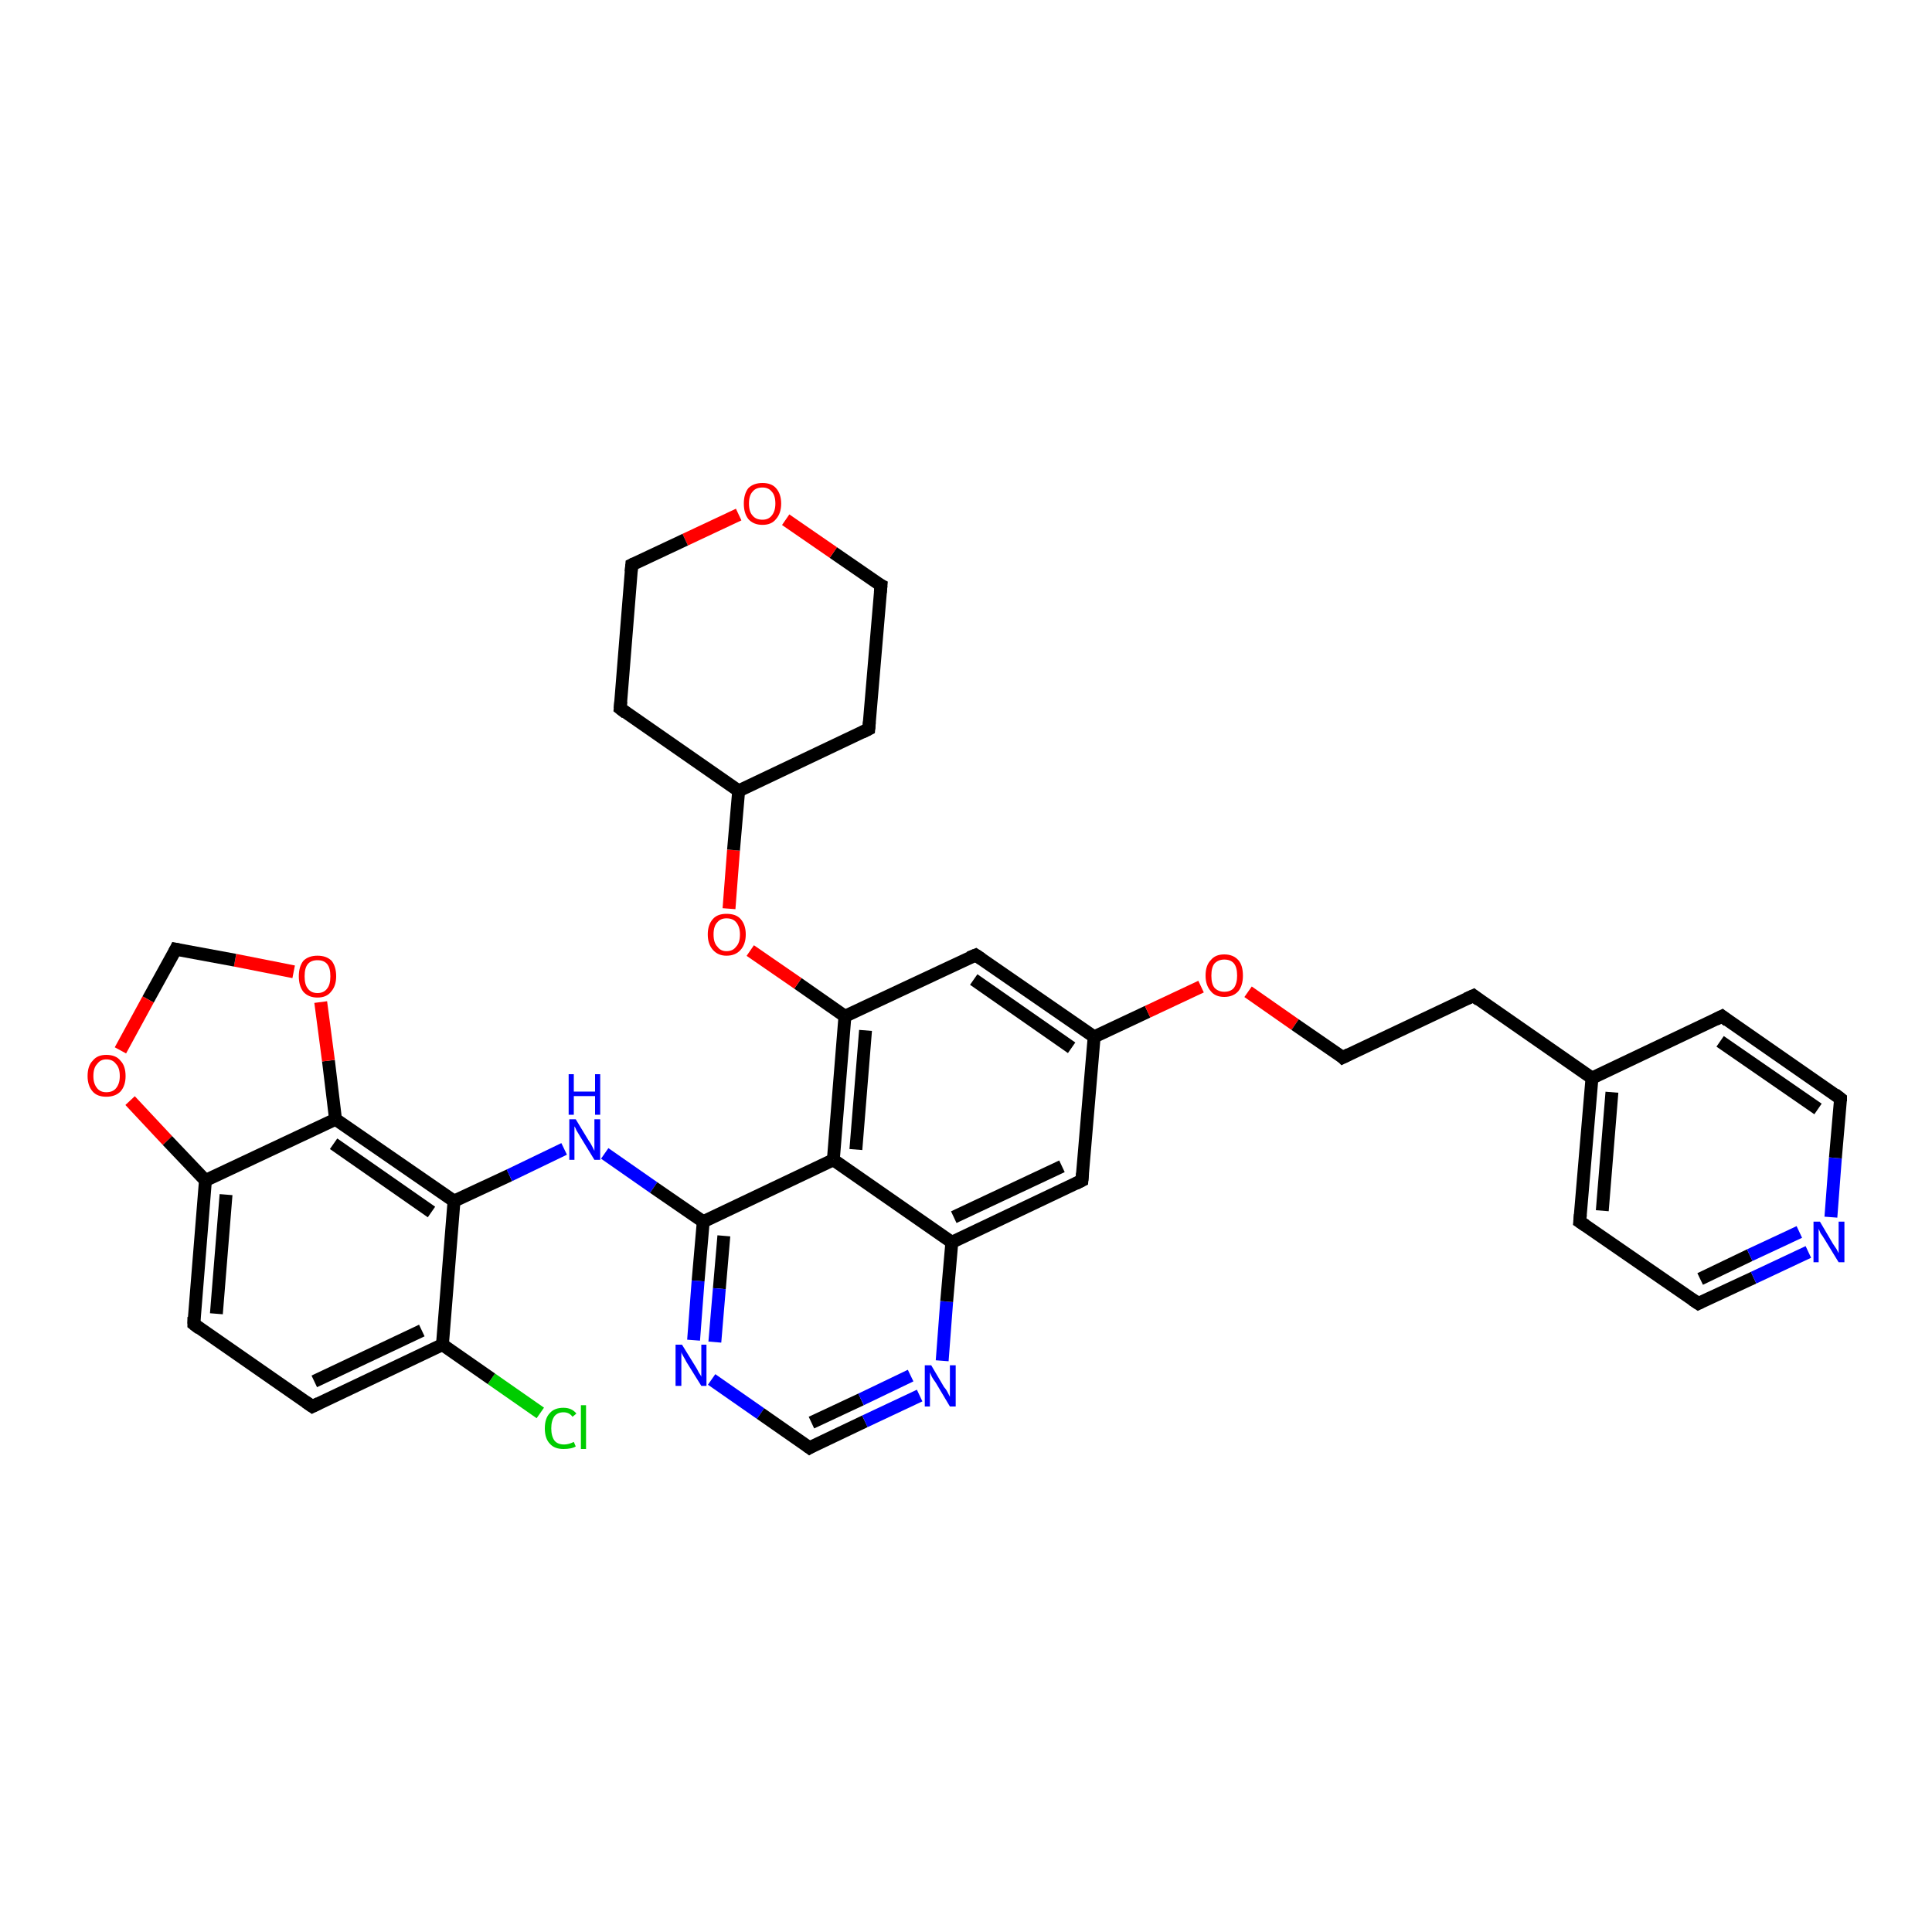 <?xml version='1.0' encoding='iso-8859-1'?>
<svg version='1.1' baseProfile='full'
              xmlns='http://www.w3.org/2000/svg'
                      xmlns:rdkit='http://www.rdkit.org/xml'
                      xmlns:xlink='http://www.w3.org/1999/xlink'
                  xml:space='preserve'
width='300px' height='300px' viewBox='0 0 300 300'>
<!-- END OF HEADER -->
<rect style='opacity:1.0;fill:#FFFFFF;stroke:none' width='300.0' height='300.0' x='0.0' y='0.0'> </rect>
<path class='bond-0 atom-0 atom-1' d='M 83.9,219.4 L 76.3,214.1' style='fill:none;fill-rule:evenodd;stroke:#00CC00;stroke-width:2.0px;stroke-linecap:butt;stroke-linejoin:miter;stroke-opacity:1' />
<path class='bond-0 atom-0 atom-1' d='M 76.3,214.1 L 68.7,208.8' style='fill:none;fill-rule:evenodd;stroke:#000000;stroke-width:2.0px;stroke-linecap:butt;stroke-linejoin:miter;stroke-opacity:1' />
<path class='bond-1 atom-1 atom-2' d='M 68.7,208.8 L 48.5,218.4' style='fill:none;fill-rule:evenodd;stroke:#000000;stroke-width:2.0px;stroke-linecap:butt;stroke-linejoin:miter;stroke-opacity:1' />
<path class='bond-1 atom-1 atom-2' d='M 65.5,206.6 L 48.8,214.5' style='fill:none;fill-rule:evenodd;stroke:#000000;stroke-width:2.0px;stroke-linecap:butt;stroke-linejoin:miter;stroke-opacity:1' />
<path class='bond-2 atom-2 atom-3' d='M 48.5,218.4 L 30.1,205.6' style='fill:none;fill-rule:evenodd;stroke:#000000;stroke-width:2.0px;stroke-linecap:butt;stroke-linejoin:miter;stroke-opacity:1' />
<path class='bond-3 atom-3 atom-4' d='M 30.1,205.6 L 31.9,183.3' style='fill:none;fill-rule:evenodd;stroke:#000000;stroke-width:2.0px;stroke-linecap:butt;stroke-linejoin:miter;stroke-opacity:1' />
<path class='bond-3 atom-3 atom-4' d='M 33.6,204.0 L 35.1,185.5' style='fill:none;fill-rule:evenodd;stroke:#000000;stroke-width:2.0px;stroke-linecap:butt;stroke-linejoin:miter;stroke-opacity:1' />
<path class='bond-4 atom-4 atom-5' d='M 31.9,183.3 L 52.1,173.8' style='fill:none;fill-rule:evenodd;stroke:#000000;stroke-width:2.0px;stroke-linecap:butt;stroke-linejoin:miter;stroke-opacity:1' />
<path class='bond-5 atom-5 atom-6' d='M 52.1,173.8 L 70.5,186.5' style='fill:none;fill-rule:evenodd;stroke:#000000;stroke-width:2.0px;stroke-linecap:butt;stroke-linejoin:miter;stroke-opacity:1' />
<path class='bond-5 atom-5 atom-6' d='M 51.8,177.6 L 67.0,188.2' style='fill:none;fill-rule:evenodd;stroke:#000000;stroke-width:2.0px;stroke-linecap:butt;stroke-linejoin:miter;stroke-opacity:1' />
<path class='bond-6 atom-6 atom-7' d='M 70.5,186.5 L 79.1,182.5' style='fill:none;fill-rule:evenodd;stroke:#000000;stroke-width:2.0px;stroke-linecap:butt;stroke-linejoin:miter;stroke-opacity:1' />
<path class='bond-6 atom-6 atom-7' d='M 79.1,182.5 L 87.6,178.4' style='fill:none;fill-rule:evenodd;stroke:#0000FF;stroke-width:2.0px;stroke-linecap:butt;stroke-linejoin:miter;stroke-opacity:1' />
<path class='bond-7 atom-7 atom-8' d='M 93.9,179.1 L 101.5,184.4' style='fill:none;fill-rule:evenodd;stroke:#0000FF;stroke-width:2.0px;stroke-linecap:butt;stroke-linejoin:miter;stroke-opacity:1' />
<path class='bond-7 atom-7 atom-8' d='M 101.5,184.4 L 109.2,189.7' style='fill:none;fill-rule:evenodd;stroke:#000000;stroke-width:2.0px;stroke-linecap:butt;stroke-linejoin:miter;stroke-opacity:1' />
<path class='bond-8 atom-8 atom-9' d='M 109.2,189.7 L 108.4,198.9' style='fill:none;fill-rule:evenodd;stroke:#000000;stroke-width:2.0px;stroke-linecap:butt;stroke-linejoin:miter;stroke-opacity:1' />
<path class='bond-8 atom-8 atom-9' d='M 108.4,198.9 L 107.7,208.1' style='fill:none;fill-rule:evenodd;stroke:#0000FF;stroke-width:2.0px;stroke-linecap:butt;stroke-linejoin:miter;stroke-opacity:1' />
<path class='bond-8 atom-8 atom-9' d='M 112.4,191.9 L 111.7,200.1' style='fill:none;fill-rule:evenodd;stroke:#000000;stroke-width:2.0px;stroke-linecap:butt;stroke-linejoin:miter;stroke-opacity:1' />
<path class='bond-8 atom-8 atom-9' d='M 111.7,200.1 L 111.0,208.4' style='fill:none;fill-rule:evenodd;stroke:#0000FF;stroke-width:2.0px;stroke-linecap:butt;stroke-linejoin:miter;stroke-opacity:1' />
<path class='bond-9 atom-9 atom-10' d='M 110.5,214.2 L 118.1,219.5' style='fill:none;fill-rule:evenodd;stroke:#0000FF;stroke-width:2.0px;stroke-linecap:butt;stroke-linejoin:miter;stroke-opacity:1' />
<path class='bond-9 atom-9 atom-10' d='M 118.1,219.5 L 125.7,224.8' style='fill:none;fill-rule:evenodd;stroke:#000000;stroke-width:2.0px;stroke-linecap:butt;stroke-linejoin:miter;stroke-opacity:1' />
<path class='bond-10 atom-10 atom-11' d='M 125.7,224.8 L 134.3,220.7' style='fill:none;fill-rule:evenodd;stroke:#000000;stroke-width:2.0px;stroke-linecap:butt;stroke-linejoin:miter;stroke-opacity:1' />
<path class='bond-10 atom-10 atom-11' d='M 134.3,220.7 L 142.8,216.7' style='fill:none;fill-rule:evenodd;stroke:#0000FF;stroke-width:2.0px;stroke-linecap:butt;stroke-linejoin:miter;stroke-opacity:1' />
<path class='bond-10 atom-10 atom-11' d='M 126.0,220.9 L 133.7,217.3' style='fill:none;fill-rule:evenodd;stroke:#000000;stroke-width:2.0px;stroke-linecap:butt;stroke-linejoin:miter;stroke-opacity:1' />
<path class='bond-10 atom-10 atom-11' d='M 133.7,217.3 L 141.4,213.6' style='fill:none;fill-rule:evenodd;stroke:#0000FF;stroke-width:2.0px;stroke-linecap:butt;stroke-linejoin:miter;stroke-opacity:1' />
<path class='bond-11 atom-11 atom-12' d='M 146.3,211.3 L 147.0,202.1' style='fill:none;fill-rule:evenodd;stroke:#0000FF;stroke-width:2.0px;stroke-linecap:butt;stroke-linejoin:miter;stroke-opacity:1' />
<path class='bond-11 atom-11 atom-12' d='M 147.0,202.1 L 147.8,192.9' style='fill:none;fill-rule:evenodd;stroke:#000000;stroke-width:2.0px;stroke-linecap:butt;stroke-linejoin:miter;stroke-opacity:1' />
<path class='bond-12 atom-12 atom-13' d='M 147.8,192.9 L 168.0,183.3' style='fill:none;fill-rule:evenodd;stroke:#000000;stroke-width:2.0px;stroke-linecap:butt;stroke-linejoin:miter;stroke-opacity:1' />
<path class='bond-12 atom-12 atom-13' d='M 148.1,189.0 L 164.9,181.1' style='fill:none;fill-rule:evenodd;stroke:#000000;stroke-width:2.0px;stroke-linecap:butt;stroke-linejoin:miter;stroke-opacity:1' />
<path class='bond-13 atom-13 atom-14' d='M 168.0,183.3 L 169.9,161.0' style='fill:none;fill-rule:evenodd;stroke:#000000;stroke-width:2.0px;stroke-linecap:butt;stroke-linejoin:miter;stroke-opacity:1' />
<path class='bond-14 atom-14 atom-15' d='M 169.9,161.0 L 178.2,157.1' style='fill:none;fill-rule:evenodd;stroke:#000000;stroke-width:2.0px;stroke-linecap:butt;stroke-linejoin:miter;stroke-opacity:1' />
<path class='bond-14 atom-14 atom-15' d='M 178.2,157.1 L 186.5,153.2' style='fill:none;fill-rule:evenodd;stroke:#FF0000;stroke-width:2.0px;stroke-linecap:butt;stroke-linejoin:miter;stroke-opacity:1' />
<path class='bond-15 atom-15 atom-16' d='M 193.8,154.0 L 201.1,159.1' style='fill:none;fill-rule:evenodd;stroke:#FF0000;stroke-width:2.0px;stroke-linecap:butt;stroke-linejoin:miter;stroke-opacity:1' />
<path class='bond-15 atom-15 atom-16' d='M 201.1,159.1 L 208.5,164.2' style='fill:none;fill-rule:evenodd;stroke:#000000;stroke-width:2.0px;stroke-linecap:butt;stroke-linejoin:miter;stroke-opacity:1' />
<path class='bond-16 atom-16 atom-17' d='M 208.5,164.2 L 228.8,154.6' style='fill:none;fill-rule:evenodd;stroke:#000000;stroke-width:2.0px;stroke-linecap:butt;stroke-linejoin:miter;stroke-opacity:1' />
<path class='bond-17 atom-17 atom-18' d='M 228.8,154.6 L 247.2,167.4' style='fill:none;fill-rule:evenodd;stroke:#000000;stroke-width:2.0px;stroke-linecap:butt;stroke-linejoin:miter;stroke-opacity:1' />
<path class='bond-18 atom-18 atom-19' d='M 247.2,167.4 L 245.3,189.7' style='fill:none;fill-rule:evenodd;stroke:#000000;stroke-width:2.0px;stroke-linecap:butt;stroke-linejoin:miter;stroke-opacity:1' />
<path class='bond-18 atom-18 atom-19' d='M 250.3,169.6 L 248.8,188.0' style='fill:none;fill-rule:evenodd;stroke:#000000;stroke-width:2.0px;stroke-linecap:butt;stroke-linejoin:miter;stroke-opacity:1' />
<path class='bond-19 atom-19 atom-20' d='M 245.3,189.7 L 263.7,202.4' style='fill:none;fill-rule:evenodd;stroke:#000000;stroke-width:2.0px;stroke-linecap:butt;stroke-linejoin:miter;stroke-opacity:1' />
<path class='bond-20 atom-20 atom-21' d='M 263.7,202.4 L 272.3,198.4' style='fill:none;fill-rule:evenodd;stroke:#000000;stroke-width:2.0px;stroke-linecap:butt;stroke-linejoin:miter;stroke-opacity:1' />
<path class='bond-20 atom-20 atom-21' d='M 272.3,198.4 L 280.8,194.4' style='fill:none;fill-rule:evenodd;stroke:#0000FF;stroke-width:2.0px;stroke-linecap:butt;stroke-linejoin:miter;stroke-opacity:1' />
<path class='bond-20 atom-20 atom-21' d='M 264.0,198.6 L 271.7,194.9' style='fill:none;fill-rule:evenodd;stroke:#000000;stroke-width:2.0px;stroke-linecap:butt;stroke-linejoin:miter;stroke-opacity:1' />
<path class='bond-20 atom-20 atom-21' d='M 271.7,194.9 L 279.4,191.3' style='fill:none;fill-rule:evenodd;stroke:#0000FF;stroke-width:2.0px;stroke-linecap:butt;stroke-linejoin:miter;stroke-opacity:1' />
<path class='bond-21 atom-21 atom-22' d='M 284.3,189.0 L 285.0,179.8' style='fill:none;fill-rule:evenodd;stroke:#0000FF;stroke-width:2.0px;stroke-linecap:butt;stroke-linejoin:miter;stroke-opacity:1' />
<path class='bond-21 atom-21 atom-22' d='M 285.0,179.8 L 285.8,170.6' style='fill:none;fill-rule:evenodd;stroke:#000000;stroke-width:2.0px;stroke-linecap:butt;stroke-linejoin:miter;stroke-opacity:1' />
<path class='bond-22 atom-22 atom-23' d='M 285.8,170.6 L 267.4,157.8' style='fill:none;fill-rule:evenodd;stroke:#000000;stroke-width:2.0px;stroke-linecap:butt;stroke-linejoin:miter;stroke-opacity:1' />
<path class='bond-22 atom-22 atom-23' d='M 282.3,172.2 L 267.1,161.7' style='fill:none;fill-rule:evenodd;stroke:#000000;stroke-width:2.0px;stroke-linecap:butt;stroke-linejoin:miter;stroke-opacity:1' />
<path class='bond-23 atom-14 atom-24' d='M 169.9,161.0 L 151.5,148.3' style='fill:none;fill-rule:evenodd;stroke:#000000;stroke-width:2.0px;stroke-linecap:butt;stroke-linejoin:miter;stroke-opacity:1' />
<path class='bond-23 atom-14 atom-24' d='M 166.4,162.7 L 151.2,152.1' style='fill:none;fill-rule:evenodd;stroke:#000000;stroke-width:2.0px;stroke-linecap:butt;stroke-linejoin:miter;stroke-opacity:1' />
<path class='bond-24 atom-24 atom-25' d='M 151.5,148.3 L 131.2,157.8' style='fill:none;fill-rule:evenodd;stroke:#000000;stroke-width:2.0px;stroke-linecap:butt;stroke-linejoin:miter;stroke-opacity:1' />
<path class='bond-25 atom-25 atom-26' d='M 131.2,157.8 L 123.9,152.7' style='fill:none;fill-rule:evenodd;stroke:#000000;stroke-width:2.0px;stroke-linecap:butt;stroke-linejoin:miter;stroke-opacity:1' />
<path class='bond-25 atom-25 atom-26' d='M 123.9,152.7 L 116.5,147.6' style='fill:none;fill-rule:evenodd;stroke:#FF0000;stroke-width:2.0px;stroke-linecap:butt;stroke-linejoin:miter;stroke-opacity:1' />
<path class='bond-26 atom-26 atom-27' d='M 113.2,141.1 L 113.9,132.0' style='fill:none;fill-rule:evenodd;stroke:#FF0000;stroke-width:2.0px;stroke-linecap:butt;stroke-linejoin:miter;stroke-opacity:1' />
<path class='bond-26 atom-26 atom-27' d='M 113.9,132.0 L 114.7,122.8' style='fill:none;fill-rule:evenodd;stroke:#000000;stroke-width:2.0px;stroke-linecap:butt;stroke-linejoin:miter;stroke-opacity:1' />
<path class='bond-27 atom-27 atom-28' d='M 114.7,122.8 L 134.9,113.2' style='fill:none;fill-rule:evenodd;stroke:#000000;stroke-width:2.0px;stroke-linecap:butt;stroke-linejoin:miter;stroke-opacity:1' />
<path class='bond-28 atom-28 atom-29' d='M 134.9,113.2 L 136.8,90.9' style='fill:none;fill-rule:evenodd;stroke:#000000;stroke-width:2.0px;stroke-linecap:butt;stroke-linejoin:miter;stroke-opacity:1' />
<path class='bond-29 atom-29 atom-30' d='M 136.8,90.9 L 129.4,85.8' style='fill:none;fill-rule:evenodd;stroke:#000000;stroke-width:2.0px;stroke-linecap:butt;stroke-linejoin:miter;stroke-opacity:1' />
<path class='bond-29 atom-29 atom-30' d='M 129.4,85.8 L 122.0,80.7' style='fill:none;fill-rule:evenodd;stroke:#FF0000;stroke-width:2.0px;stroke-linecap:butt;stroke-linejoin:miter;stroke-opacity:1' />
<path class='bond-30 atom-30 atom-31' d='M 114.7,79.9 L 106.4,83.8' style='fill:none;fill-rule:evenodd;stroke:#FF0000;stroke-width:2.0px;stroke-linecap:butt;stroke-linejoin:miter;stroke-opacity:1' />
<path class='bond-30 atom-30 atom-31' d='M 106.4,83.8 L 98.1,87.7' style='fill:none;fill-rule:evenodd;stroke:#000000;stroke-width:2.0px;stroke-linecap:butt;stroke-linejoin:miter;stroke-opacity:1' />
<path class='bond-31 atom-31 atom-32' d='M 98.1,87.7 L 96.3,110.0' style='fill:none;fill-rule:evenodd;stroke:#000000;stroke-width:2.0px;stroke-linecap:butt;stroke-linejoin:miter;stroke-opacity:1' />
<path class='bond-32 atom-25 atom-33' d='M 131.2,157.8 L 129.4,180.1' style='fill:none;fill-rule:evenodd;stroke:#000000;stroke-width:2.0px;stroke-linecap:butt;stroke-linejoin:miter;stroke-opacity:1' />
<path class='bond-32 atom-25 atom-33' d='M 134.4,160.0 L 132.9,178.5' style='fill:none;fill-rule:evenodd;stroke:#000000;stroke-width:2.0px;stroke-linecap:butt;stroke-linejoin:miter;stroke-opacity:1' />
<path class='bond-33 atom-5 atom-34' d='M 52.1,173.8 L 51.0,164.7' style='fill:none;fill-rule:evenodd;stroke:#000000;stroke-width:2.0px;stroke-linecap:butt;stroke-linejoin:miter;stroke-opacity:1' />
<path class='bond-33 atom-5 atom-34' d='M 51.0,164.7 L 49.8,155.6' style='fill:none;fill-rule:evenodd;stroke:#FF0000;stroke-width:2.0px;stroke-linecap:butt;stroke-linejoin:miter;stroke-opacity:1' />
<path class='bond-34 atom-34 atom-35' d='M 45.6,150.9 L 36.5,149.1' style='fill:none;fill-rule:evenodd;stroke:#FF0000;stroke-width:2.0px;stroke-linecap:butt;stroke-linejoin:miter;stroke-opacity:1' />
<path class='bond-34 atom-34 atom-35' d='M 36.5,149.1 L 27.3,147.4' style='fill:none;fill-rule:evenodd;stroke:#000000;stroke-width:2.0px;stroke-linecap:butt;stroke-linejoin:miter;stroke-opacity:1' />
<path class='bond-35 atom-35 atom-36' d='M 27.3,147.4 L 23.0,155.2' style='fill:none;fill-rule:evenodd;stroke:#000000;stroke-width:2.0px;stroke-linecap:butt;stroke-linejoin:miter;stroke-opacity:1' />
<path class='bond-35 atom-35 atom-36' d='M 23.0,155.2 L 18.7,163.1' style='fill:none;fill-rule:evenodd;stroke:#FF0000;stroke-width:2.0px;stroke-linecap:butt;stroke-linejoin:miter;stroke-opacity:1' />
<path class='bond-36 atom-6 atom-1' d='M 70.5,186.5 L 68.7,208.8' style='fill:none;fill-rule:evenodd;stroke:#000000;stroke-width:2.0px;stroke-linecap:butt;stroke-linejoin:miter;stroke-opacity:1' />
<path class='bond-37 atom-33 atom-8' d='M 129.4,180.1 L 109.2,189.7' style='fill:none;fill-rule:evenodd;stroke:#000000;stroke-width:2.0px;stroke-linecap:butt;stroke-linejoin:miter;stroke-opacity:1' />
<path class='bond-38 atom-36 atom-4' d='M 20.2,170.9 L 26.0,177.1' style='fill:none;fill-rule:evenodd;stroke:#FF0000;stroke-width:2.0px;stroke-linecap:butt;stroke-linejoin:miter;stroke-opacity:1' />
<path class='bond-38 atom-36 atom-4' d='M 26.0,177.1 L 31.9,183.3' style='fill:none;fill-rule:evenodd;stroke:#000000;stroke-width:2.0px;stroke-linecap:butt;stroke-linejoin:miter;stroke-opacity:1' />
<path class='bond-39 atom-33 atom-12' d='M 129.4,180.1 L 147.8,192.9' style='fill:none;fill-rule:evenodd;stroke:#000000;stroke-width:2.0px;stroke-linecap:butt;stroke-linejoin:miter;stroke-opacity:1' />
<path class='bond-40 atom-23 atom-18' d='M 267.4,157.8 L 247.2,167.4' style='fill:none;fill-rule:evenodd;stroke:#000000;stroke-width:2.0px;stroke-linecap:butt;stroke-linejoin:miter;stroke-opacity:1' />
<path class='bond-41 atom-32 atom-27' d='M 96.3,110.0 L 114.7,122.8' style='fill:none;fill-rule:evenodd;stroke:#000000;stroke-width:2.0px;stroke-linecap:butt;stroke-linejoin:miter;stroke-opacity:1' />
<path d='M 49.5,217.9 L 48.5,218.4 L 47.5,217.7' style='fill:none;stroke:#000000;stroke-width:2.0px;stroke-linecap:butt;stroke-linejoin:miter;stroke-opacity:1;' />
<path d='M 31.0,206.3 L 30.1,205.6 L 30.1,204.5' style='fill:none;stroke:#000000;stroke-width:2.0px;stroke-linecap:butt;stroke-linejoin:miter;stroke-opacity:1;' />
<path d='M 125.3,224.5 L 125.7,224.8 L 126.2,224.5' style='fill:none;stroke:#000000;stroke-width:2.0px;stroke-linecap:butt;stroke-linejoin:miter;stroke-opacity:1;' />
<path d='M 167.0,183.8 L 168.0,183.3 L 168.1,182.2' style='fill:none;stroke:#000000;stroke-width:2.0px;stroke-linecap:butt;stroke-linejoin:miter;stroke-opacity:1;' />
<path d='M 208.2,163.9 L 208.5,164.2 L 209.5,163.7' style='fill:none;stroke:#000000;stroke-width:2.0px;stroke-linecap:butt;stroke-linejoin:miter;stroke-opacity:1;' />
<path d='M 227.7,155.1 L 228.8,154.6 L 229.7,155.3' style='fill:none;stroke:#000000;stroke-width:2.0px;stroke-linecap:butt;stroke-linejoin:miter;stroke-opacity:1;' />
<path d='M 245.4,188.6 L 245.3,189.7 L 246.2,190.3' style='fill:none;stroke:#000000;stroke-width:2.0px;stroke-linecap:butt;stroke-linejoin:miter;stroke-opacity:1;' />
<path d='M 262.8,201.8 L 263.7,202.4 L 264.1,202.2' style='fill:none;stroke:#000000;stroke-width:2.0px;stroke-linecap:butt;stroke-linejoin:miter;stroke-opacity:1;' />
<path d='M 285.8,171.0 L 285.8,170.6 L 284.9,169.9' style='fill:none;stroke:#000000;stroke-width:2.0px;stroke-linecap:butt;stroke-linejoin:miter;stroke-opacity:1;' />
<path d='M 268.3,158.5 L 267.4,157.8 L 266.4,158.3' style='fill:none;stroke:#000000;stroke-width:2.0px;stroke-linecap:butt;stroke-linejoin:miter;stroke-opacity:1;' />
<path d='M 152.4,148.9 L 151.5,148.3 L 150.5,148.7' style='fill:none;stroke:#000000;stroke-width:2.0px;stroke-linecap:butt;stroke-linejoin:miter;stroke-opacity:1;' />
<path d='M 133.9,113.7 L 134.9,113.2 L 135.0,112.1' style='fill:none;stroke:#000000;stroke-width:2.0px;stroke-linecap:butt;stroke-linejoin:miter;stroke-opacity:1;' />
<path d='M 136.7,92.0 L 136.8,90.9 L 136.4,90.7' style='fill:none;stroke:#000000;stroke-width:2.0px;stroke-linecap:butt;stroke-linejoin:miter;stroke-opacity:1;' />
<path d='M 98.5,87.5 L 98.1,87.7 L 98.0,88.8' style='fill:none;stroke:#000000;stroke-width:2.0px;stroke-linecap:butt;stroke-linejoin:miter;stroke-opacity:1;' />
<path d='M 96.4,108.9 L 96.3,110.0 L 97.2,110.7' style='fill:none;stroke:#000000;stroke-width:2.0px;stroke-linecap:butt;stroke-linejoin:miter;stroke-opacity:1;' />
<path d='M 27.8,147.5 L 27.3,147.4 L 27.1,147.8' style='fill:none;stroke:#000000;stroke-width:2.0px;stroke-linecap:butt;stroke-linejoin:miter;stroke-opacity:1;' />
<path class='atom-0' d='M 84.6 221.8
Q 84.6 220.2, 85.4 219.4
Q 86.1 218.6, 87.5 218.6
Q 88.8 218.6, 89.5 219.5
L 88.9 220.0
Q 88.4 219.3, 87.5 219.3
Q 86.6 219.3, 86.1 219.9
Q 85.6 220.6, 85.6 221.8
Q 85.6 223.0, 86.1 223.7
Q 86.6 224.3, 87.6 224.3
Q 88.3 224.3, 89.1 223.9
L 89.4 224.6
Q 89.1 224.8, 88.6 224.9
Q 88.1 225.0, 87.5 225.0
Q 86.1 225.0, 85.4 224.2
Q 84.6 223.4, 84.6 221.8
' fill='#00CC00'/>
<path class='atom-0' d='M 90.2 218.2
L 91.0 218.2
L 91.0 225.0
L 90.2 225.0
L 90.2 218.2
' fill='#00CC00'/>
<path class='atom-7' d='M 89.4 173.8
L 91.4 177.1
Q 91.7 177.5, 92.0 178.1
Q 92.3 178.7, 92.3 178.7
L 92.3 173.8
L 93.2 173.8
L 93.2 180.1
L 92.3 180.1
L 90.1 176.5
Q 89.8 176.0, 89.5 175.5
Q 89.3 175.0, 89.2 174.9
L 89.2 180.1
L 88.4 180.1
L 88.4 173.8
L 89.4 173.8
' fill='#0000FF'/>
<path class='atom-7' d='M 88.3 166.8
L 89.1 166.8
L 89.1 169.5
L 92.4 169.5
L 92.4 166.8
L 93.2 166.8
L 93.2 173.1
L 92.4 173.1
L 92.4 170.2
L 89.1 170.2
L 89.1 173.1
L 88.3 173.1
L 88.3 166.8
' fill='#0000FF'/>
<path class='atom-9' d='M 105.9 208.8
L 108.0 212.2
Q 108.2 212.5, 108.5 213.1
Q 108.9 213.7, 108.9 213.8
L 108.9 208.8
L 109.7 208.8
L 109.7 215.2
L 108.9 215.2
L 106.6 211.5
Q 106.4 211.1, 106.1 210.6
Q 105.8 210.1, 105.8 209.9
L 105.8 215.2
L 104.9 215.2
L 104.9 208.8
L 105.9 208.8
' fill='#0000FF'/>
<path class='atom-11' d='M 144.6 212.0
L 146.6 215.4
Q 146.9 215.7, 147.2 216.3
Q 147.5 216.9, 147.5 216.9
L 147.5 212.0
L 148.4 212.0
L 148.4 218.4
L 147.5 218.4
L 145.3 214.7
Q 145.0 214.3, 144.7 213.8
Q 144.5 213.3, 144.4 213.1
L 144.4 218.4
L 143.6 218.4
L 143.6 212.0
L 144.6 212.0
' fill='#0000FF'/>
<path class='atom-15' d='M 187.2 151.5
Q 187.2 149.9, 188.0 149.1
Q 188.7 148.2, 190.1 148.2
Q 191.5 148.2, 192.3 149.1
Q 193.0 149.9, 193.0 151.5
Q 193.0 153.0, 192.3 153.9
Q 191.5 154.8, 190.1 154.8
Q 188.7 154.8, 188.0 153.9
Q 187.2 153.0, 187.2 151.5
M 190.1 154.0
Q 191.1 154.0, 191.6 153.4
Q 192.1 152.7, 192.1 151.5
Q 192.1 150.2, 191.6 149.6
Q 191.1 149.0, 190.1 149.0
Q 189.2 149.0, 188.6 149.6
Q 188.1 150.2, 188.1 151.5
Q 188.1 152.8, 188.6 153.4
Q 189.2 154.0, 190.1 154.0
' fill='#FF0000'/>
<path class='atom-21' d='M 282.6 189.7
L 284.6 193.1
Q 284.8 193.4, 285.2 194.0
Q 285.5 194.6, 285.5 194.6
L 285.5 189.7
L 286.4 189.7
L 286.4 196.0
L 285.5 196.0
L 283.3 192.4
Q 283.0 191.9, 282.7 191.5
Q 282.5 191.0, 282.4 190.8
L 282.4 196.0
L 281.6 196.0
L 281.6 189.7
L 282.6 189.7
' fill='#0000FF'/>
<path class='atom-26' d='M 109.9 145.1
Q 109.9 143.6, 110.7 142.7
Q 111.4 141.9, 112.8 141.9
Q 114.3 141.9, 115.0 142.7
Q 115.8 143.6, 115.8 145.1
Q 115.8 146.6, 115.0 147.5
Q 114.2 148.4, 112.8 148.4
Q 111.5 148.4, 110.7 147.5
Q 109.9 146.6, 109.9 145.1
M 112.8 147.7
Q 113.8 147.7, 114.3 147.0
Q 114.9 146.4, 114.9 145.1
Q 114.9 143.9, 114.3 143.2
Q 113.8 142.6, 112.8 142.6
Q 111.9 142.6, 111.4 143.2
Q 110.8 143.8, 110.8 145.1
Q 110.8 146.4, 111.4 147.0
Q 111.9 147.7, 112.8 147.7
' fill='#FF0000'/>
<path class='atom-30' d='M 115.5 78.2
Q 115.5 76.7, 116.2 75.8
Q 117.0 75.0, 118.4 75.0
Q 119.8 75.0, 120.5 75.8
Q 121.3 76.7, 121.3 78.2
Q 121.3 79.7, 120.5 80.6
Q 119.8 81.5, 118.4 81.5
Q 117.0 81.5, 116.2 80.6
Q 115.5 79.7, 115.5 78.2
M 118.4 80.7
Q 119.3 80.7, 119.8 80.1
Q 120.4 79.4, 120.4 78.2
Q 120.4 76.9, 119.8 76.3
Q 119.3 75.7, 118.4 75.7
Q 117.4 75.7, 116.9 76.3
Q 116.3 76.9, 116.3 78.2
Q 116.3 79.5, 116.9 80.1
Q 117.4 80.7, 118.4 80.7
' fill='#FF0000'/>
<path class='atom-34' d='M 46.4 151.6
Q 46.4 150.1, 47.1 149.2
Q 47.9 148.4, 49.3 148.4
Q 50.7 148.4, 51.5 149.2
Q 52.2 150.1, 52.2 151.6
Q 52.2 153.1, 51.4 154.0
Q 50.7 154.9, 49.3 154.9
Q 47.9 154.9, 47.1 154.0
Q 46.4 153.1, 46.4 151.6
M 49.3 154.2
Q 50.3 154.2, 50.8 153.5
Q 51.3 152.9, 51.3 151.6
Q 51.3 150.3, 50.8 149.7
Q 50.3 149.1, 49.3 149.1
Q 48.3 149.1, 47.8 149.7
Q 47.3 150.3, 47.3 151.6
Q 47.3 152.9, 47.8 153.5
Q 48.3 154.2, 49.3 154.2
' fill='#FF0000'/>
<path class='atom-36' d='M 13.6 167.1
Q 13.6 165.5, 14.4 164.7
Q 15.1 163.8, 16.5 163.8
Q 18.0 163.8, 18.7 164.7
Q 19.5 165.5, 19.5 167.1
Q 19.5 168.6, 18.7 169.5
Q 17.9 170.3, 16.5 170.3
Q 15.1 170.3, 14.4 169.5
Q 13.6 168.6, 13.6 167.1
M 16.5 169.6
Q 17.5 169.6, 18.0 169.0
Q 18.6 168.3, 18.6 167.1
Q 18.6 165.8, 18.0 165.2
Q 17.5 164.5, 16.5 164.5
Q 15.6 164.5, 15.1 165.2
Q 14.5 165.8, 14.5 167.1
Q 14.5 168.3, 15.1 169.0
Q 15.6 169.6, 16.5 169.6
' fill='#FF0000'/>
</svg>
